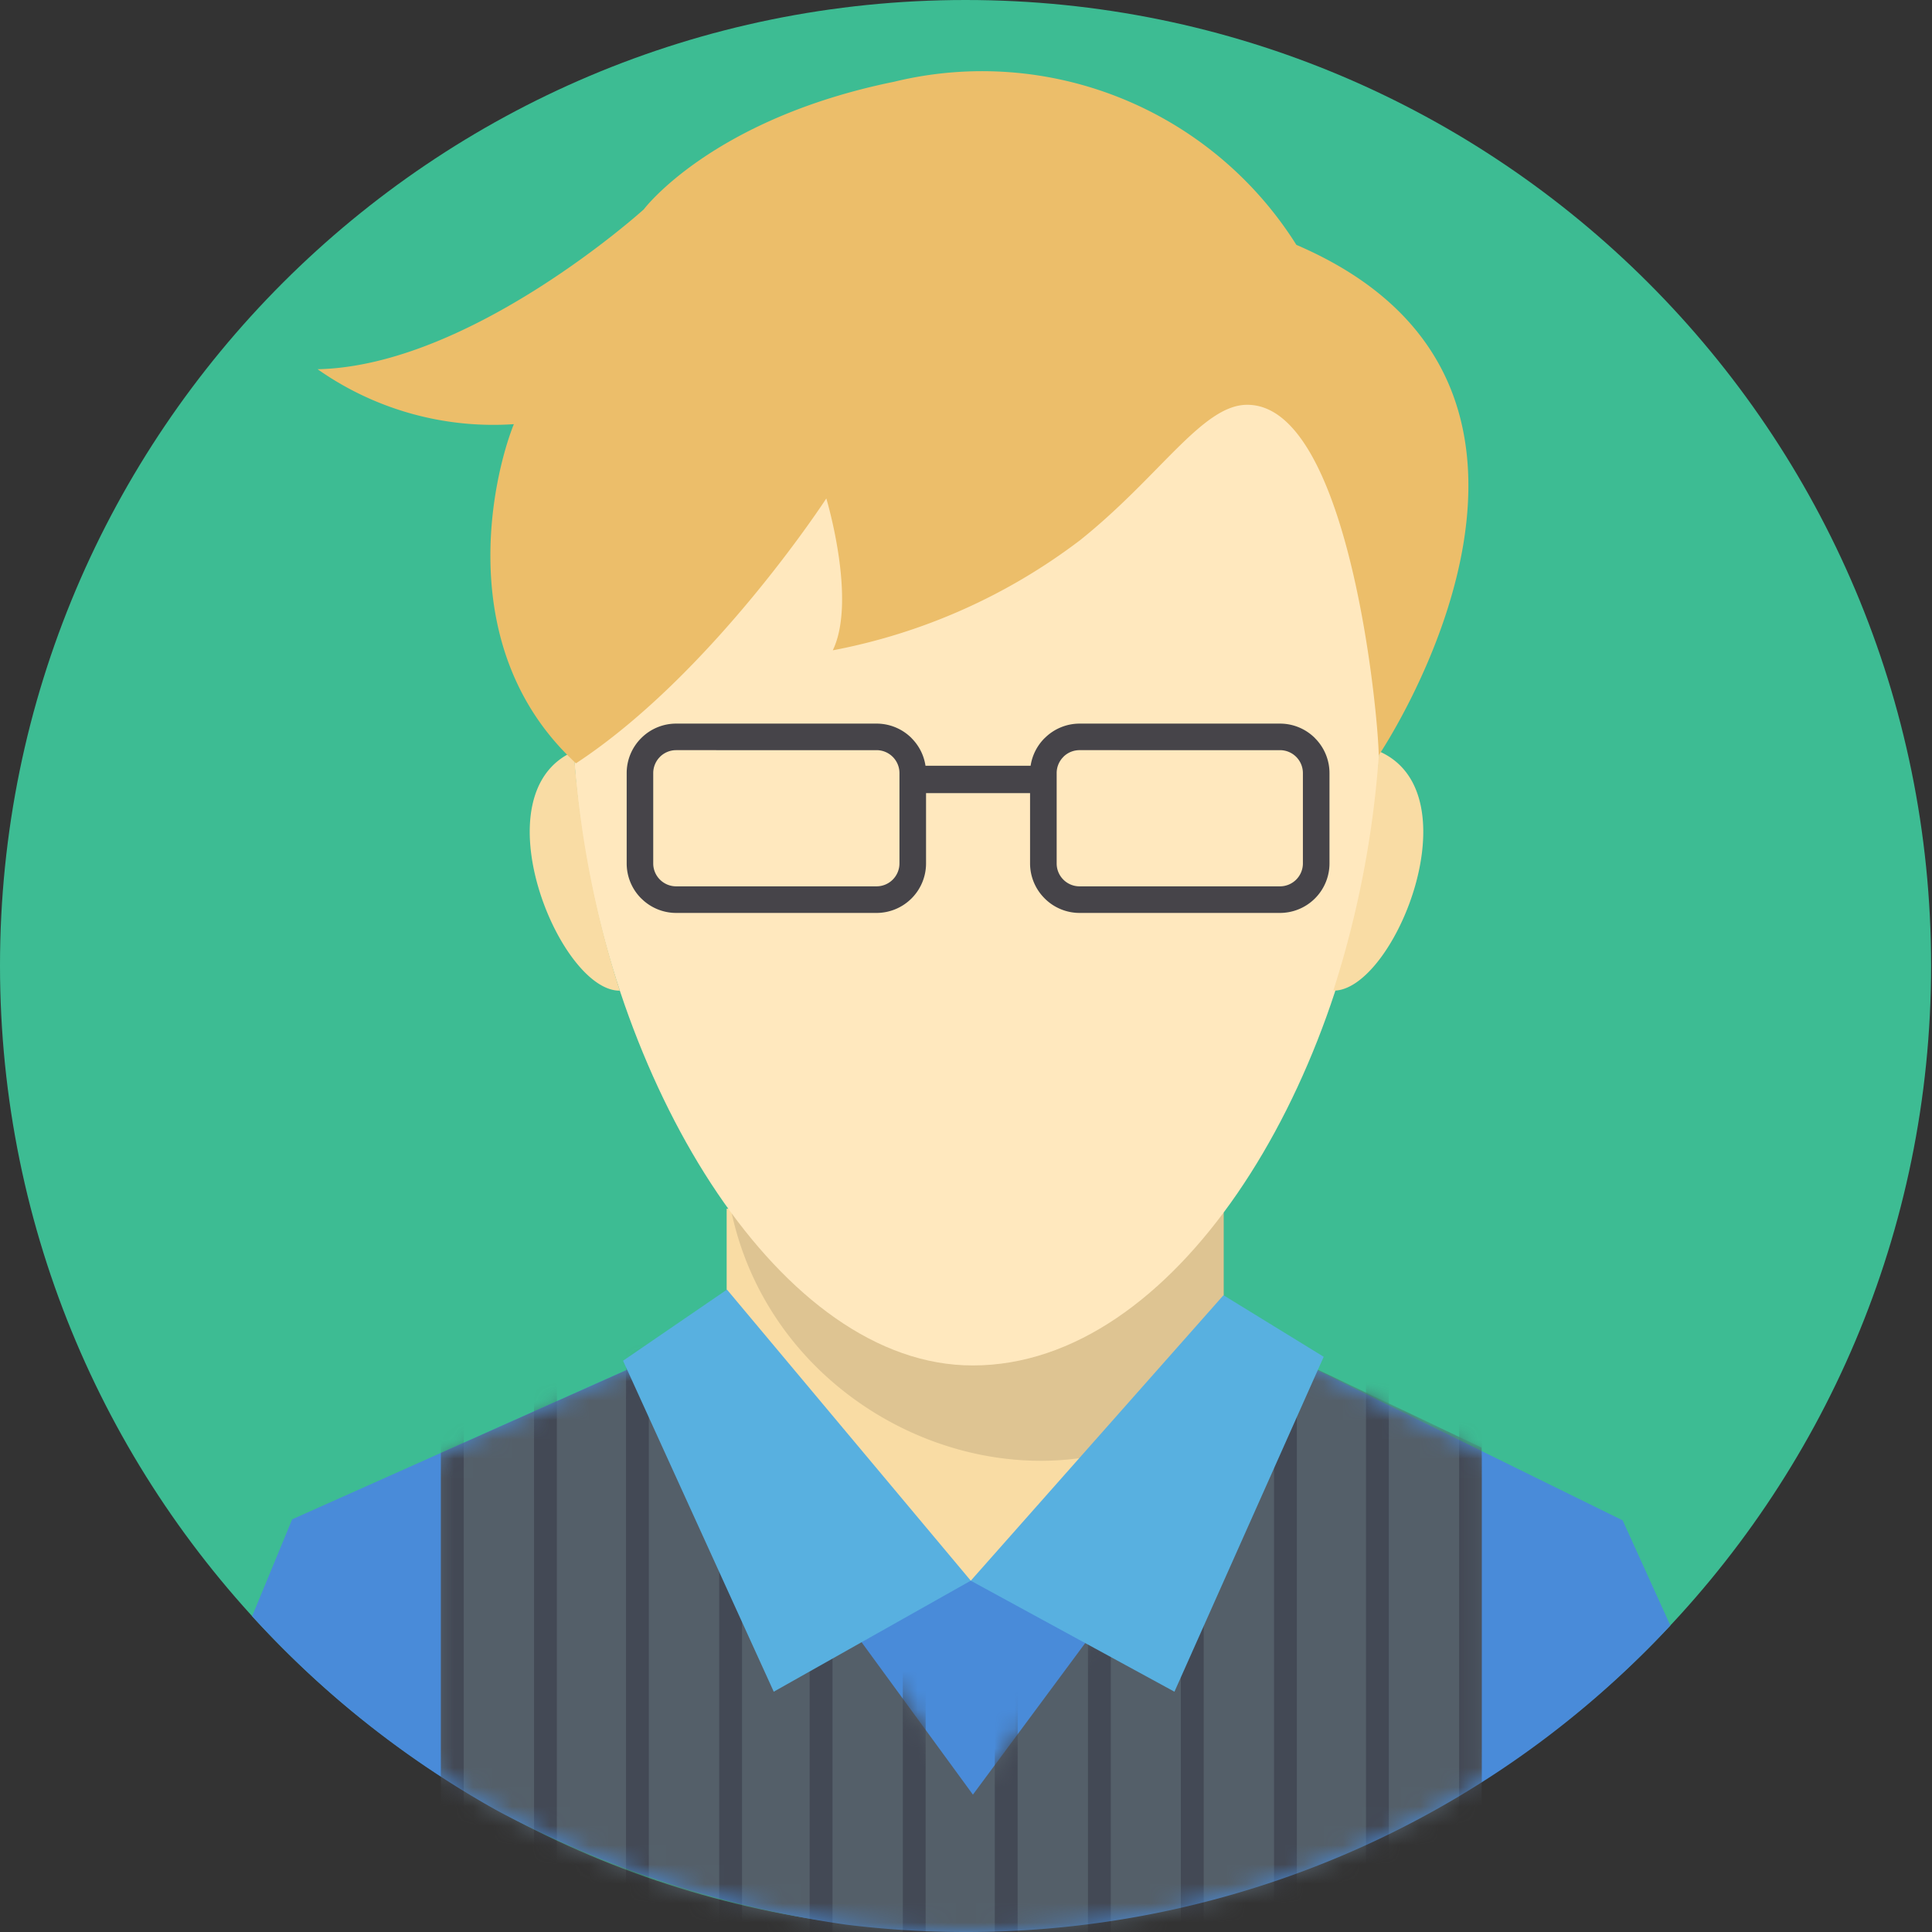 <svg width="100" height="100" viewBox="0 0 100 100" fill="none" xmlns="http://www.w3.org/2000/svg"><rect x="0" y="0" width="100" height="100" fill="#333333" stroke="none"/><path d="M49.977 99.953c27.6 0 49.976-22.375 49.976-49.977C99.953 22.377 77.578 0 49.976 0 22.377 0 0 22.375 0 49.977c0 27.6 22.375 49.976 49.977 49.976z" fill="#3DBC93"/><path fill-rule="evenodd" clip-rule="evenodd" d="M37.612 62.56l25.727.196v20.893l-25.727-.196V62.56z" fill="#F9DCA4"/><path opacity=".11" fill-rule="evenodd" clip-rule="evenodd" d="M63.344 62.718v5.79a12.59 12.59 0 01-.158 1.91 10.55 10.55 0 01-.64 2.271c-8.691 6.735-22.544 1.21-24.755-10.294l25.553.323z" fill="#000"/><path fill-rule="evenodd" clip-rule="evenodd" d="M50.347 13.638c34.419 0 21.005 57.038 0 57.038-19.839 0-34.42-57.038 0-57.038z" fill="#FFE8BE"/><path fill-rule="evenodd" clip-rule="evenodd" d="M29.703 38.89c-4.965 2.166-.744 12.432 2.38 12.386a51.698 51.698 0 01-2.38-12.385zm41.68 0c4.965 2.166.751 12.432-2.372 12.385a51.718 51.718 0 002.371-12.384z" fill="#F9DCA4"/><path fill-rule="evenodd" clip-rule="evenodd" d="M71.363 39.092S84.237 20.03 67.1 12.674A19.216 19.216 0 0046.284 4.23c-9.448 1.923-12.96 6.605-12.96 6.605s-8.944 8.11-16.885 8.276a15.808 15.808 0 0010.157 2.844c-1.087 2.717-3.178 11.66 3.217 17.554C36.877 34.872 42.77 25.8 42.77 25.8s1.588 5.268.335 7.86a30.534 30.534 0 0012.813-5.71c4.111-3.293 6.296-6.95 8.588-6.997 5.266-.112 6.814 15.753 6.858 18.14l-.002-.002z" fill="#ECBE6A"/><path fill-rule="evenodd" clip-rule="evenodd" d="M86.458 84.138A49.76 49.76 0 0149.977 100c-2.073 0-4.143-.128-6.2-.383a55.006 55.006 0 01-18.033-5.894 50.152 50.152 0 01-12.695-10.068l2.073-5.014L37.62 68.594c1.01 6.021 12.625 13.222 12.625 13.222s11.666-5.519 13.08-13.28L83.99 78.694l2.468 5.444z" fill="#498BD9"/><mask id="mask0_1575_3963" style="mask-type:luminance" maskUnits="userSpaceOnUse" x="13" y="68" width="74" height="32"><path fill-rule="evenodd" clip-rule="evenodd" d="M86.458 84.138A49.76 49.76 0 0149.977 100c-2.073 0-4.143-.128-6.2-.383a55.006 55.006 0 01-18.033-5.894 50.152 50.152 0 01-12.695-10.068l2.073-5.014L37.62 68.594c1.01 6.021 12.625 13.222 12.625 13.222s11.666-5.519 13.08-13.28L83.99 78.694l2.468 5.444z" fill="#fff"/></mask><g mask="url(#mask0_1575_3963)"><path fill-rule="evenodd" clip-rule="evenodd" d="M22.824 75.201l11.02-4.92L50.358 92.89 67.06 70.346l9.621 4.579v32.4H22.824V75.201z" fill="#545F69"/><mask id="mask1_1575_3963" style="mask-type:luminance" maskUnits="userSpaceOnUse" x="22" y="70" width="55" height="38"><path fill-rule="evenodd" clip-rule="evenodd" d="M22.824 75.201l11.02-4.92L50.358 92.89 67.06 70.346l9.621 4.579v32.4H22.824V75.201z" fill="#fff"/></mask><g mask="url(#mask1_1575_3963)"><path fill-rule="evenodd" clip-rule="evenodd" d="M61.12 69.354h1.184v34.582H61.12V69.354zm-23.896 0h1.182v34.582h-1.18V69.354h-.002zm-4.822 0h1.183v34.582h-1.183V69.354zm-4.761 0h1.182v34.582h-1.18l-.002-34.582zm-4.822 0h1.183v34.582h-1.183V69.354zm33.493 0h1.182v34.582h-1.182V69.354zm-4.822 0h1.183v34.582H51.49V69.354zm-4.761 0h1.182v34.582H46.73V69.354zm-4.822 0h1.183v34.582h-1.183V69.354zm33.617 0h1.184v34.582h-1.184V69.354zm-4.82 0h1.181v34.582h-1.18V69.354zm-4.76 0h1.18v34.582h-1.18V69.354z" fill="#434955"/></g></g><path fill-rule="evenodd" clip-rule="evenodd" d="M37.628 66.749l12.619 15.067-10.198 5.746-7.8-17.13 5.379-3.683zm25.7.29L50.247 81.817l10.542 5.746 7.726-17.336-5.187-3.186z" fill="#58B0E0"/><path fill-rule="evenodd" clip-rule="evenodd" d="M34.995 37.454h10.377a2.556 2.556 0 011.81.75v.003a2.554 2.554 0 01.75 1.807v4.679a2.564 2.564 0 01-2.56 2.56H34.995a2.552 2.552 0 01-1.805-.752h-.003a2.556 2.556 0 01-.75-1.808v-4.68a2.553 2.553 0 01.75-1.806l.003-.003a2.552 2.552 0 011.805-.75zm10.377 1.374H34.995a1.189 1.189 0 00-.836.346l-.002.004a1.189 1.189 0 00-.346.836v4.679a1.18 1.18 0 00.348.836c.222.222.522.347.836.348h10.377a1.188 1.188 0 001.184-1.184v-4.68a1.187 1.187 0 00-1.184-1.185zm10.505-1.374h10.377a2.555 2.555 0 011.808.75v.003a2.552 2.552 0 01.752 1.807v4.679a2.564 2.564 0 01-2.56 2.56H55.877a2.556 2.556 0 01-1.807-.752l-.002-.003a2.555 2.555 0 01-.752-1.805v-4.68a2.555 2.555 0 01.752-1.806l.004-.001a2.555 2.555 0 011.805-.752zm10.377 1.374H55.877a1.18 1.18 0 00-.837.346l-.001.004a1.18 1.18 0 00-.346.836v4.679a1.18 1.18 0 00.346.836l.002.002a1.18 1.18 0 00.836.346h10.377a1.188 1.188 0 001.184-1.184v-4.68a1.187 1.187 0 00-1.184-1.185z" fill="#464449"/><path d="M47.575 39.635h6.218v1.417h-6.218v-1.417z" fill="#464449"/></svg>